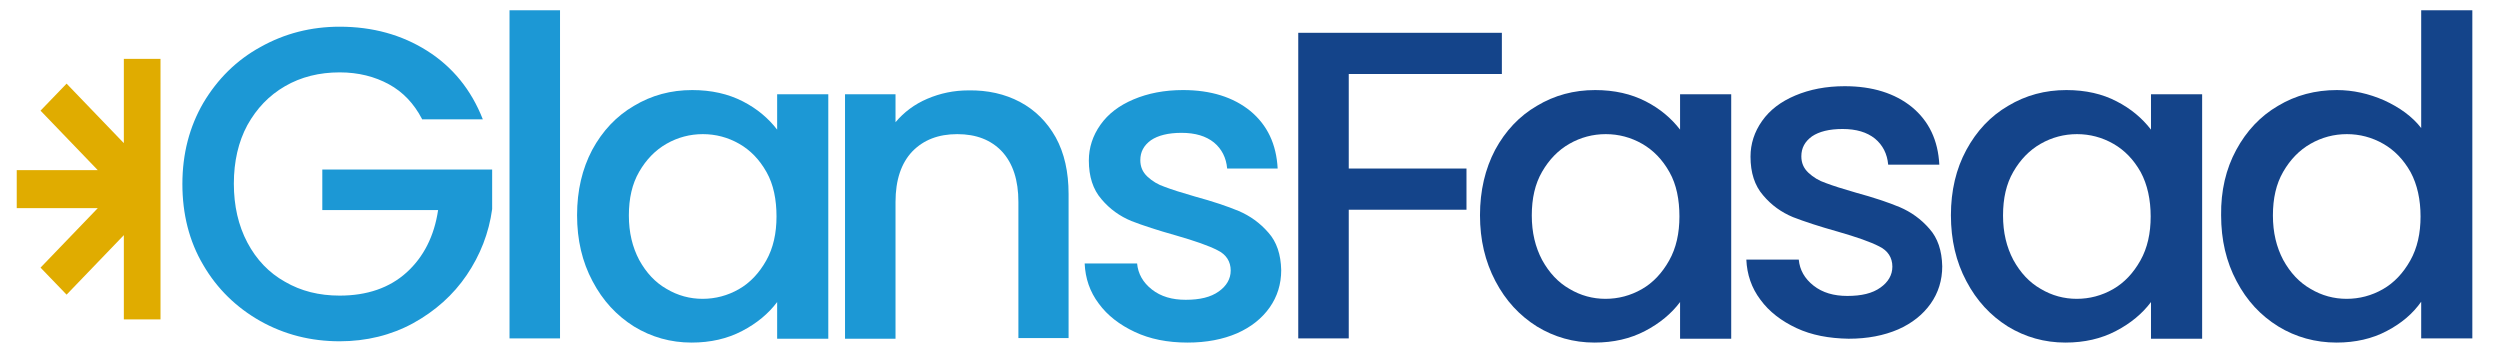 <?xml version="1.0" encoding="utf-8"?>
<!-- Generator: Adobe Illustrator 27.9.0, SVG Export Plug-In . SVG Version: 6.00 Build 0)  -->
<svg version="1.0" id="Logo_Poppins_FINAL_KLARA_FÄRGER_mindre_sol"
	 xmlns="http://www.w3.org/2000/svg" xmlns:xlink="http://www.w3.org/1999/xlink" x="0px" y="0px" viewBox="0 0 777.2 111.6"
	 style="enable-background:new 0 0 777.2 111.6;" xml:space="preserve">
<style type="text/css">
	.st0{fill:#1C98D5;}
	.st1{fill:#14448A;}
	.st2{fill-rule:evenodd;clip-rule:evenodd;fill:#E0AC00;}
	.st3{fill:#E0AC00;}
</style>
<g>
	<g>
		<path class="st0" d="M131.2,37c-2.5-4.8-5.9-8.4-10.3-10.8c-4.4-2.4-9.5-3.7-15.3-3.7c-6.3,0-12,1.4-17,4.3
			c-5,2.9-8.8,6.9-11.7,12.1c-2.8,5.2-4.2,11.3-4.2,18.2s1.4,13,4.2,18.3c2.8,5.3,6.7,9.4,11.7,12.2c5,2.9,10.6,4.3,17,4.3
			c8.5,0,15.5-2.4,20.8-7.2c5.3-4.8,8.6-11.3,9.8-19.4h-36V52.7H153V65c-1,7.4-3.7,14.3-7.9,20.5s-9.8,11.2-16.7,15
			c-6.8,3.7-14.5,5.6-22.8,5.6c-9,0-17.2-2.1-24.7-6.3c-7.4-4.2-13.4-10-17.7-17.4c-4.4-7.4-6.5-15.9-6.5-25.2
			c0-9.4,2.2-17.8,6.5-25.2c4.4-7.4,10.3-13.3,17.8-17.4c7.5-4.2,15.7-6.3,24.6-6.3c10.2,0,19.3,2.5,27.2,7.5
			c7.9,5,13.7,12.1,17.3,21.3H131.2z"/>
		<path class="st0" d="M174.1,3.2v102h-15.7V3.2H174.1z"/>
		<path class="st0" d="M184.1,46.6c3.2-5.9,7.5-10.5,13-13.7c5.5-3.3,11.5-4.9,18.1-4.9c6,0,11.2,1.2,15.7,3.5
			c4.5,2.3,8,5.3,10.7,8.8v-11h15.9v76h-15.9V93.9c-2.7,3.6-6.3,6.6-10.9,9c-4.6,2.4-9.8,3.6-15.7,3.6c-6.5,0-12.5-1.7-17.9-5
			c-5.4-3.4-9.7-8-12.9-14.1c-3.2-6-4.8-12.8-4.8-20.5C179.4,59.2,181,52.5,184.1,46.6z M238.3,53.5c-2.2-3.9-5-6.8-8.5-8.8
			c-3.5-2-7.3-3-11.3-3c-4,0-7.8,1-11.3,3c-3.5,2-6.3,4.9-8.5,8.7c-2.2,3.8-3.2,8.3-3.2,13.6s1.1,9.8,3.2,13.8c2.2,4,5,7,8.5,9
			c3.5,2.1,7.3,3.1,11.2,3.1c4,0,7.8-1,11.3-3c3.5-2,6.3-5,8.5-8.9c2.2-3.9,3.2-8.5,3.2-13.7S240.5,57.4,238.3,53.5z"/>
		<path class="st0" d="M317.1,31.7c4.7,2.5,8.4,6.2,11.1,11c2.7,4.9,4,10.8,4,17.6v44.8h-15.6V62.8c0-6.8-1.7-12-5.1-15.7
			c-3.4-3.6-8-5.4-13.9-5.4c-5.9,0-10.5,1.8-14,5.4c-3.4,3.6-5.2,8.8-5.2,15.7v42.5h-15.7v-76h15.7v8.7c2.6-3.1,5.9-5.6,9.9-7.3
			c4-1.7,8.2-2.6,12.8-2.6C307,28,312.4,29.2,317.1,31.7z"/>
		<path class="st0" d="M352.8,103.2c-4.7-2.2-8.5-5.1-11.2-8.8c-2.8-3.7-4.2-7.9-4.4-12.5h16.3c0.3,3.2,1.8,5.9,4.6,8.1
			c2.8,2.2,6.3,3.2,10.5,3.2c4.4,0,7.8-0.8,10.3-2.6c2.4-1.7,3.7-3.9,3.7-6.5c0-2.8-1.4-5-4.1-6.3c-2.7-1.4-7-2.9-12.9-4.6
			c-5.7-1.6-10.3-3.1-13.9-4.5c-3.6-1.5-6.7-3.7-9.3-6.8c-2.6-3-3.9-7-3.9-12c0-4,1.2-7.7,3.6-11.1c2.4-3.4,5.8-6,10.3-7.9
			c4.5-1.9,9.6-2.9,15.4-2.9c8.6,0,15.6,2.2,20.9,6.5c5.3,4.4,8.1,10.3,8.5,17.9h-15.7c-0.3-3.4-1.7-6.1-4.1-8.1
			c-2.5-2-5.8-3-10.1-3c-4.1,0-7.3,0.8-9.5,2.3c-2.2,1.6-3.3,3.6-3.3,6.2c0,2,0.7,3.7,2.2,5.1c1.5,1.4,3.3,2.5,5.4,3.2
			c2.1,0.8,5.2,1.8,9.4,3c5.5,1.5,10,3,13.6,4.5c3.5,1.5,6.6,3.7,9.2,6.7c2.6,2.9,3.9,6.8,4,11.7c0,4.3-1.2,8.2-3.6,11.6
			c-2.4,3.4-5.8,6.1-10.1,8c-4.4,1.9-9.5,2.9-15.4,2.9C362.9,106.5,357.5,105.4,352.8,103.2z"/>
	</g>
	<g>
		<path class="st1" d="M466.9,10.2V23h-47.6v29.4h36.6v12.8h-36.6v40h-15.7V10.2H466.9z"/>
		<path class="st1" d="M464.8,46.6c3.2-5.9,7.5-10.5,13-13.7c5.5-3.3,11.5-4.9,18.1-4.9c6,0,11.2,1.2,15.7,3.5
			c4.5,2.3,8,5.3,10.7,8.8v-11h15.9v76h-15.9V93.9c-2.7,3.6-6.3,6.6-10.9,9c-4.6,2.4-9.8,3.6-15.7,3.6c-6.5,0-12.5-1.7-17.9-5
			c-5.4-3.4-9.7-8-12.9-14.1s-4.8-12.8-4.8-20.5C460.1,59.3,461.7,52.5,464.8,46.6z M519,53.5c-2.2-3.9-5-6.8-8.5-8.8
			c-3.5-2-7.3-3-11.3-3c-4,0-7.8,1-11.3,3c-3.5,2-6.3,4.9-8.5,8.7c-2.2,3.8-3.2,8.3-3.2,13.6s1.1,9.8,3.2,13.8c2.2,4,5,7,8.5,9
			c3.5,2.1,7.3,3.1,11.2,3.1c4,0,7.8-1,11.3-3c3.5-2,6.3-5,8.5-8.9c2.2-3.9,3.2-8.5,3.2-13.7S521.2,57.4,519,53.5z"/>
		<path class="st1" d="M558.5,102c-4.7-2.2-8.5-5.1-11.2-8.8c-2.8-3.7-4.2-7.9-4.4-12.5h16.3c0.3,3.2,1.8,5.9,4.6,8.1
			c2.8,2.2,6.3,3.2,10.5,3.2c4.4,0,7.8-0.8,10.3-2.6c2.4-1.7,3.7-3.9,3.7-6.5c0-2.8-1.4-5-4.1-6.3c-2.7-1.4-7-2.9-12.9-4.6
			c-5.7-1.6-10.3-3.1-13.9-4.5c-3.6-1.5-6.7-3.7-9.3-6.8c-2.6-3-3.9-7-3.9-12c0-4,1.2-7.7,3.6-11.1c2.4-3.4,5.8-6,10.3-7.9
			c4.5-1.9,9.6-2.9,15.4-2.9c8.6,0,15.6,2.2,20.9,6.5c5.3,4.4,8.1,10.3,8.5,17.9H587c-0.3-3.4-1.7-6.1-4.1-8.1c-2.5-2-5.8-3-10.1-3
			c-4.1,0-7.3,0.8-9.5,2.3c-2.2,1.6-3.3,3.6-3.3,6.2c0,2,0.7,3.7,2.2,5.1c1.5,1.4,3.3,2.5,5.4,3.2c2.1,0.8,5.2,1.8,9.4,3
			c5.5,1.5,10,3,13.6,4.5c3.5,1.5,6.6,3.7,9.2,6.7c2.6,2.9,3.9,6.8,4,11.7c0,4.3-1.2,8.2-3.6,11.6c-2.4,3.4-5.8,6.1-10.1,8
			c-4.4,1.9-9.5,2.9-15.4,2.9C568.6,105.2,563.2,104.2,558.5,102z"/>
		<path class="st1" d="M611.3,46.6c3.2-5.9,7.5-10.5,13-13.7c5.5-3.3,11.5-4.9,18.1-4.9c6,0,11.2,1.2,15.6,3.5
			c4.5,2.3,8,5.3,10.7,8.8v-11h15.9v76h-15.9V93.9c-2.7,3.6-6.3,6.6-10.9,9c-4.6,2.4-9.8,3.6-15.7,3.6c-6.5,0-12.5-1.7-17.9-5
			c-5.4-3.4-9.7-8-12.9-14.1c-3.2-6-4.8-12.8-4.8-20.5C606.5,59.3,608.1,52.5,611.3,46.6z M665.5,53.5c-2.2-3.9-5-6.8-8.5-8.8
			c-3.5-2-7.3-3-11.3-3c-4,0-7.8,1-11.3,3c-3.5,2-6.3,4.9-8.5,8.7c-2.2,3.8-3.2,8.3-3.2,13.6s1.1,9.8,3.2,13.8c2.2,4,5,7,8.5,9
			c3.5,2.1,7.3,3.1,11.2,3.1c4,0,7.8-1,11.3-3c3.5-2,6.3-5,8.5-8.9c2.2-3.9,3.2-8.5,3.2-13.7S667.6,57.4,665.5,53.5z"/>
		<path class="st1" d="M695.2,46.6c3.2-5.9,7.5-10.5,13-13.7c5.5-3.3,11.6-4.9,18.3-4.9c5,0,9.9,1.1,14.7,3.2
			c4.8,2.2,8.7,5,11.5,8.6V3.2h15.9v102h-15.9V93.8c-2.6,3.7-6.1,6.7-10.7,9.1c-4.5,2.4-9.8,3.6-15.6,3.6c-6.6,0-12.7-1.7-18.1-5
			c-5.5-3.4-9.8-8-13-14.1c-3.2-6-4.8-12.8-4.8-20.5C690.4,59.3,692,52.5,695.2,46.6z M749.4,53.5c-2.2-3.9-5-6.8-8.5-8.8
			c-3.5-2-7.3-3-11.3-3c-4,0-7.8,1-11.3,3c-3.5,2-6.3,4.9-8.5,8.7c-2.2,3.8-3.2,8.3-3.2,13.6s1.1,9.8,3.2,13.8c2.2,4,5,7,8.5,9
			c3.5,2.1,7.3,3.1,11.2,3.1c4,0,7.8-1,11.3-3c3.5-2,6.3-5,8.5-8.9c2.2-3.9,3.2-8.5,3.2-13.7S751.5,57.4,749.4,53.5z"/>
	</g>
	<g>
		<polygon class="st2" points="48,68.5 48,97.4 40.4,97.4 40.4,68.5 33.8,75.3 20.7,88.9 15.2,83.3 28.4,69.6 34.9,62.8 25.7,62.8 
			7.1,62.8 7.1,54.8 25.7,54.8 34.9,54.8 28.4,48.1 15.2,34.4 15.2,34.4 20.7,28.8 33.8,42.4 40.4,49.2 40.4,39.6 40.4,20.3 
			48,20.3 48,39.6 48,49.2 		"/>
		<path class="st3" d="M49.9,99.3H38.5l0-26.2L20.7,91.6l-8.1-8.4l17.8-18.5l-25.2,0l0-11.8l25.2,0L12.6,34.4l8.1-8.4l17.8,18.5
			l0-26.2l11.4,0L49.9,99.3z M42.2,95.4h4l0-73.2h-4l0,31.6L20.7,31.5l-2.8,2.9l21.5,22.3L9,56.8l0,4.1l30.4,0L17.9,83.3l2.8,2.9
			l21.5-22.3L42.2,95.4z"/>
	</g>
</g>
</svg>
